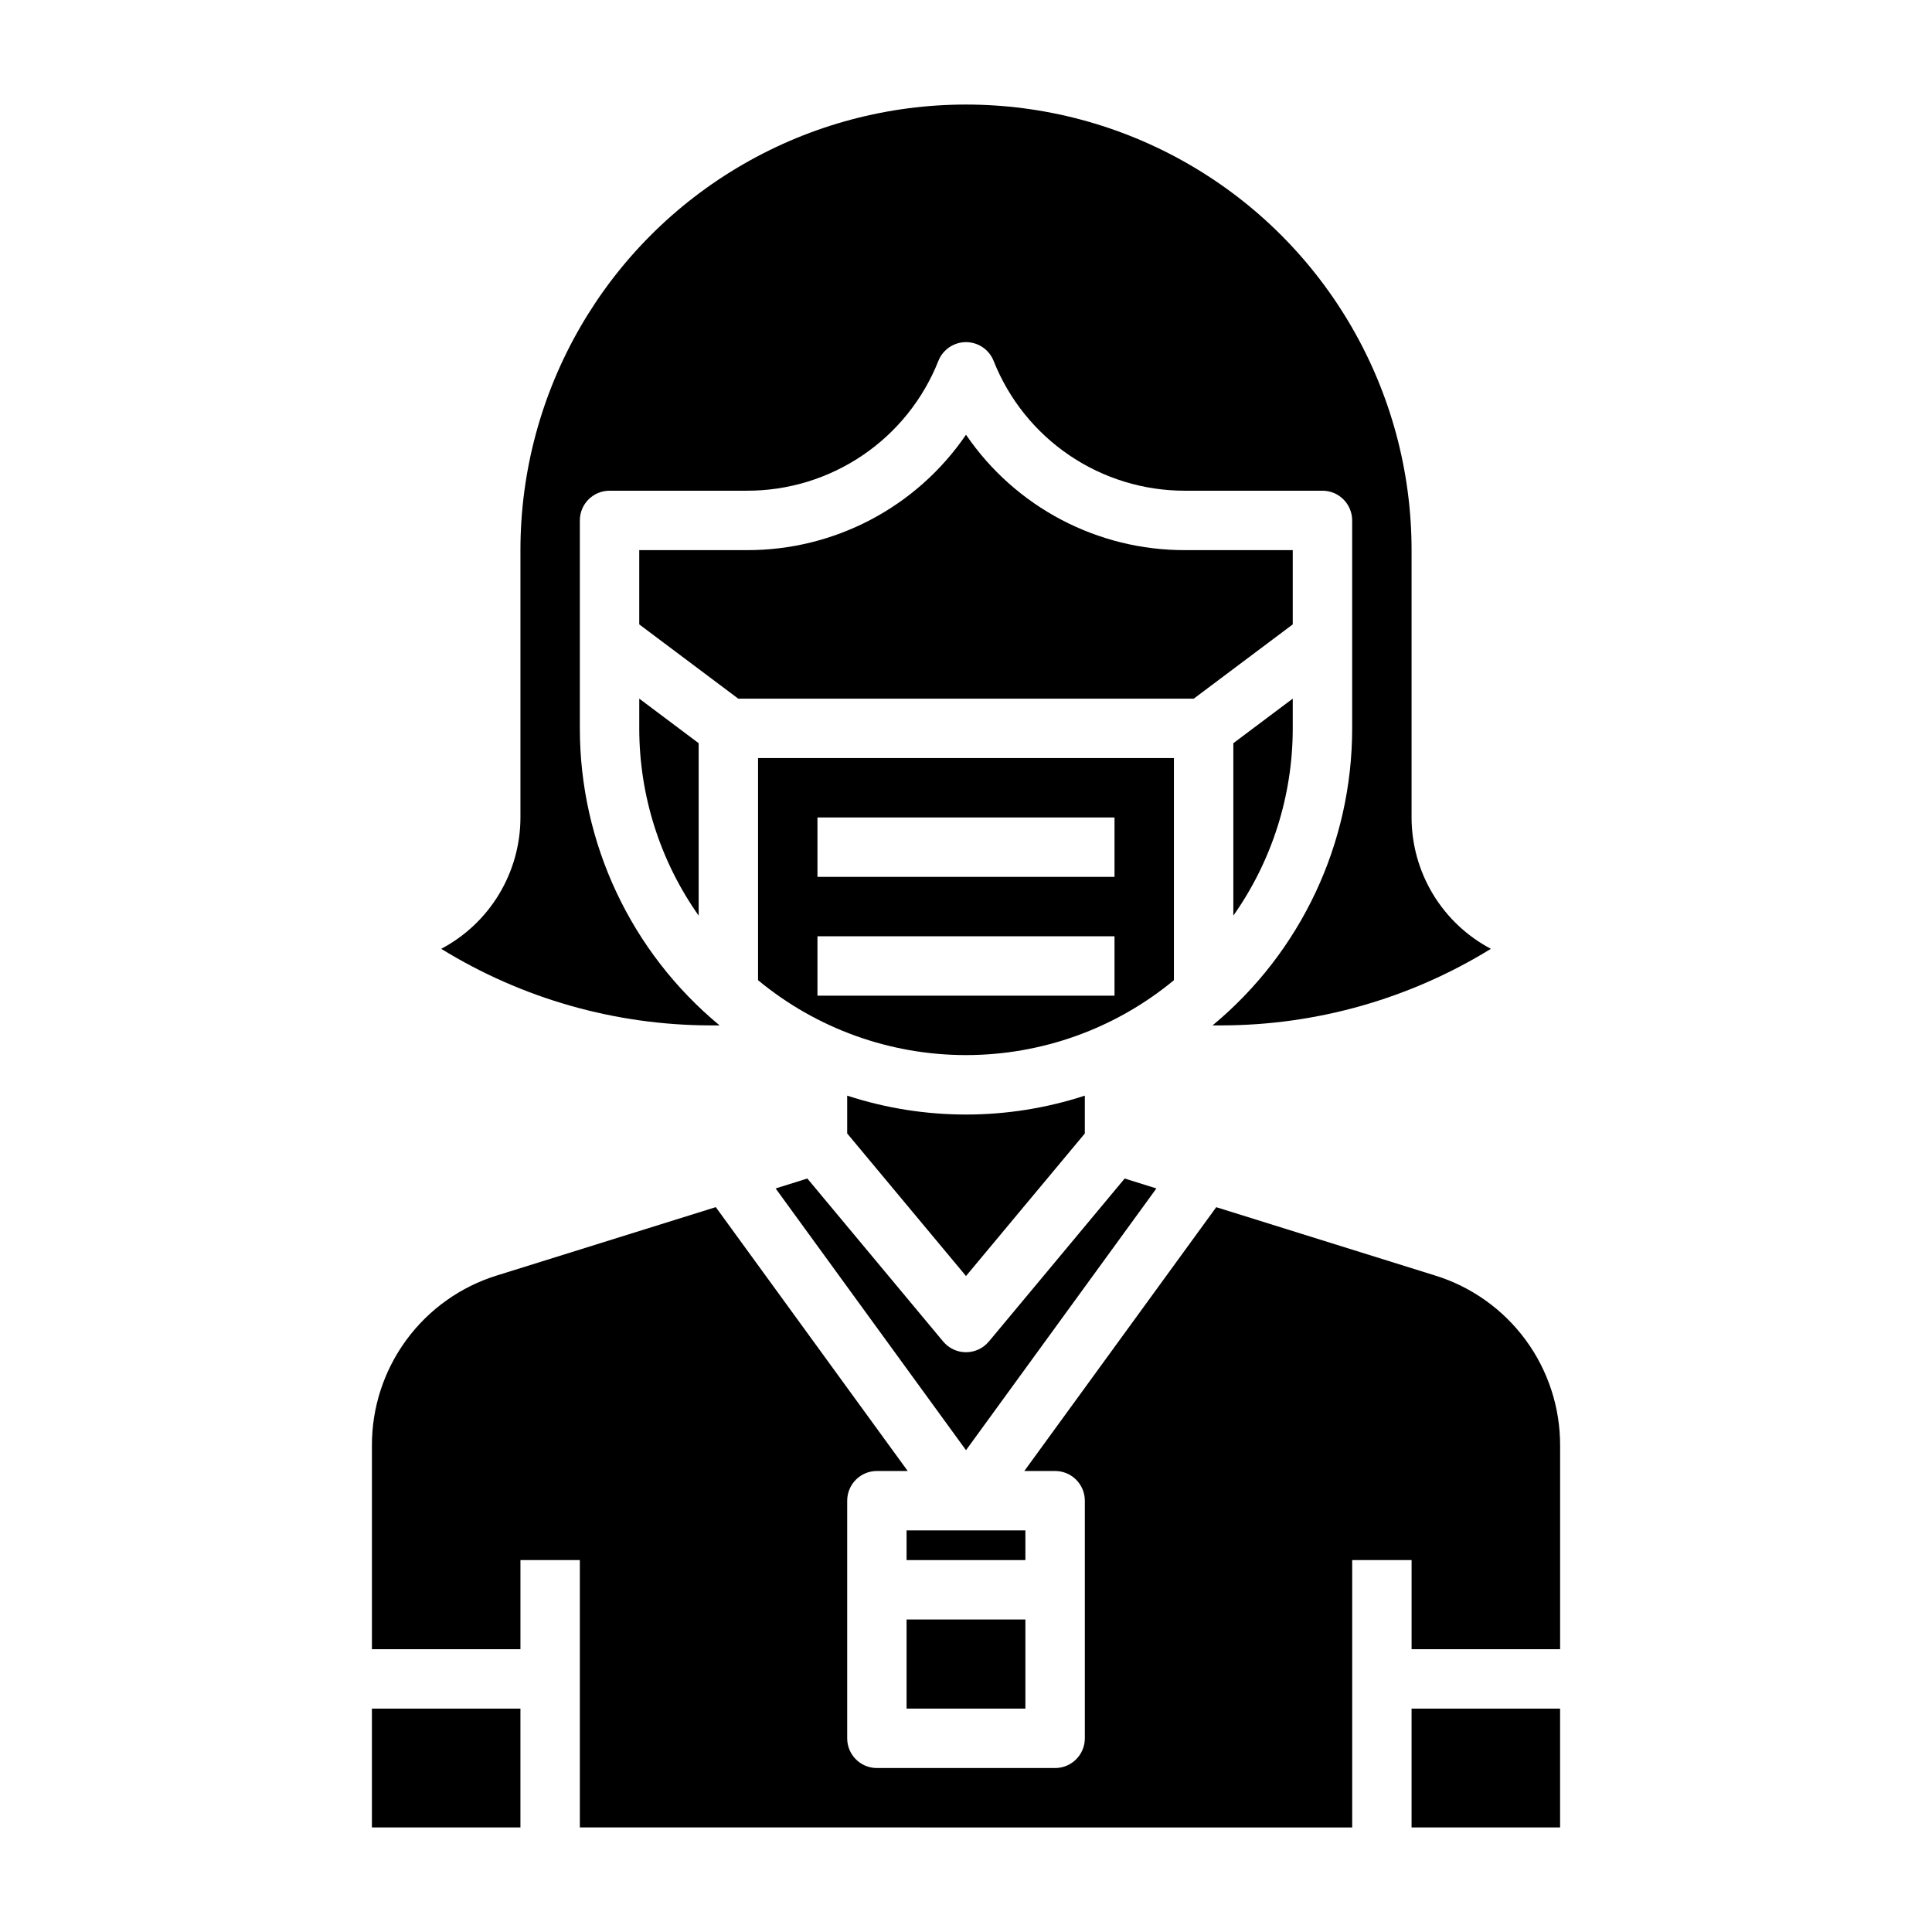 <?xml version="1.0" encoding="UTF-8"?>
<!-- Uploaded to: SVG Find, www.svgrepo.com, Generator: SVG Find Mixer Tools -->
<svg fill="#000000" width="800px" height="800px" version="1.1" viewBox="144 144 512 512" xmlns="http://www.w3.org/2000/svg">
 <g>
  <path d="m455.1 344.89h-110.21v58.875c15.5 12.828 34.984 19.844 55.105 19.844 20.117 0 39.605-7.016 55.102-19.844zm-15.742 62.977h-78.723v-15.746h78.723zm0-31.488h-78.723v-15.746h78.723z"/>
  <path d="m384.25 573.18h31.488v23.617h-31.488z"/>
  <path d="m431.49 444.38v-10.023c-20.465 6.676-42.516 6.676-62.977 0v10.02l31.488 37.785z"/>
  <path d="m349.55 458.95 50.453 69.367 50.453-69.367-8.406-2.629-35.992 43.195-0.004-0.004c-1.496 1.801-3.711 2.84-6.051 2.84s-4.559-1.039-6.055-2.84l-35.992-43.195z"/>
  <path d="m524.3 482.02-57.984-18.105-50.859 69.914h8.16c2.09 0 4.09 0.828 5.566 2.305 1.477 1.477 2.309 3.477 2.309 5.566v62.977c0 2.086-0.832 4.09-2.309 5.566-1.477 1.477-3.477 2.305-5.566 2.305h-47.23c-4.348 0-7.871-3.523-7.871-7.871v-62.977c0-4.348 3.523-7.871 7.871-7.871h8.164l-50.859-69.926-57.984 18.105-0.004-0.004c-9.625 2.977-18.043 8.965-24.008 17.086-5.965 8.117-9.168 17.938-9.133 28.016v53.953h39.359v-23.617h15.742v70.848l204.68 0.004v-70.852h15.742v23.617h39.359v-53.953c0.031-10.074-3.172-19.891-9.137-28.008-5.965-8.113-14.379-14.102-24.004-17.078z"/>
  <path d="m384.25 549.57h31.488v7.871h-31.488z"/>
  <path d="m334.7 415.74c-23.461-19.41-37.039-48.27-37.035-78.719v-55.105c0-4.348 3.523-7.871 7.871-7.871h36.328c10.949 0.035 21.652-3.231 30.719-9.371 9.066-6.137 16.07-14.867 20.102-25.047 1.195-2.992 4.094-4.957 7.316-4.957s6.117 1.965 7.312 4.957c4.031 10.18 11.035 18.91 20.102 25.047 9.066 6.141 19.77 9.406 30.719 9.371h36.328c2.09 0 4.094 0.828 5.566 2.305 1.477 1.477 2.309 3.481 2.309 5.566v55.105c0.012 30.441-13.555 59.301-37 78.719h2.363c25.219-0.031 49.934-7.059 71.398-20.293-6.336-3.344-11.645-8.352-15.348-14.484-3.703-6.133-5.664-13.16-5.672-20.328v-70.848c0-42.184-22.504-81.168-59.039-102.26-36.535-21.094-81.547-21.094-118.08 0-36.531 21.09-59.039 60.074-59.039 102.26v70.848c-0.004 7.164-1.965 14.191-5.664 20.324-3.695 6.133-8.996 11.141-15.332 14.488 21.461 13.23 46.168 20.254 71.379 20.293z"/>
  <path d="m242.56 596.8h39.359v31.488h-39.359z"/>
  <path d="m486.59 337.02v-7.875l-15.742 11.809v45.699c10.246-14.523 15.746-31.859 15.742-49.633z"/>
  <path d="m313.41 337.02c-0.004 17.773 5.496 35.109 15.742 49.633v-45.699l-15.742-11.809z"/>
  <path d="m486.59 309.47v-19.68h-28.457c-23.254 0.086-45.031-11.371-58.133-30.582-13.105 19.211-34.883 30.668-58.137 30.582h-28.457v19.68l26.238 19.68h120.71z"/>
  <path d="m518.08 596.8h39.359v31.488h-39.359z"/>
 </g>
</svg>